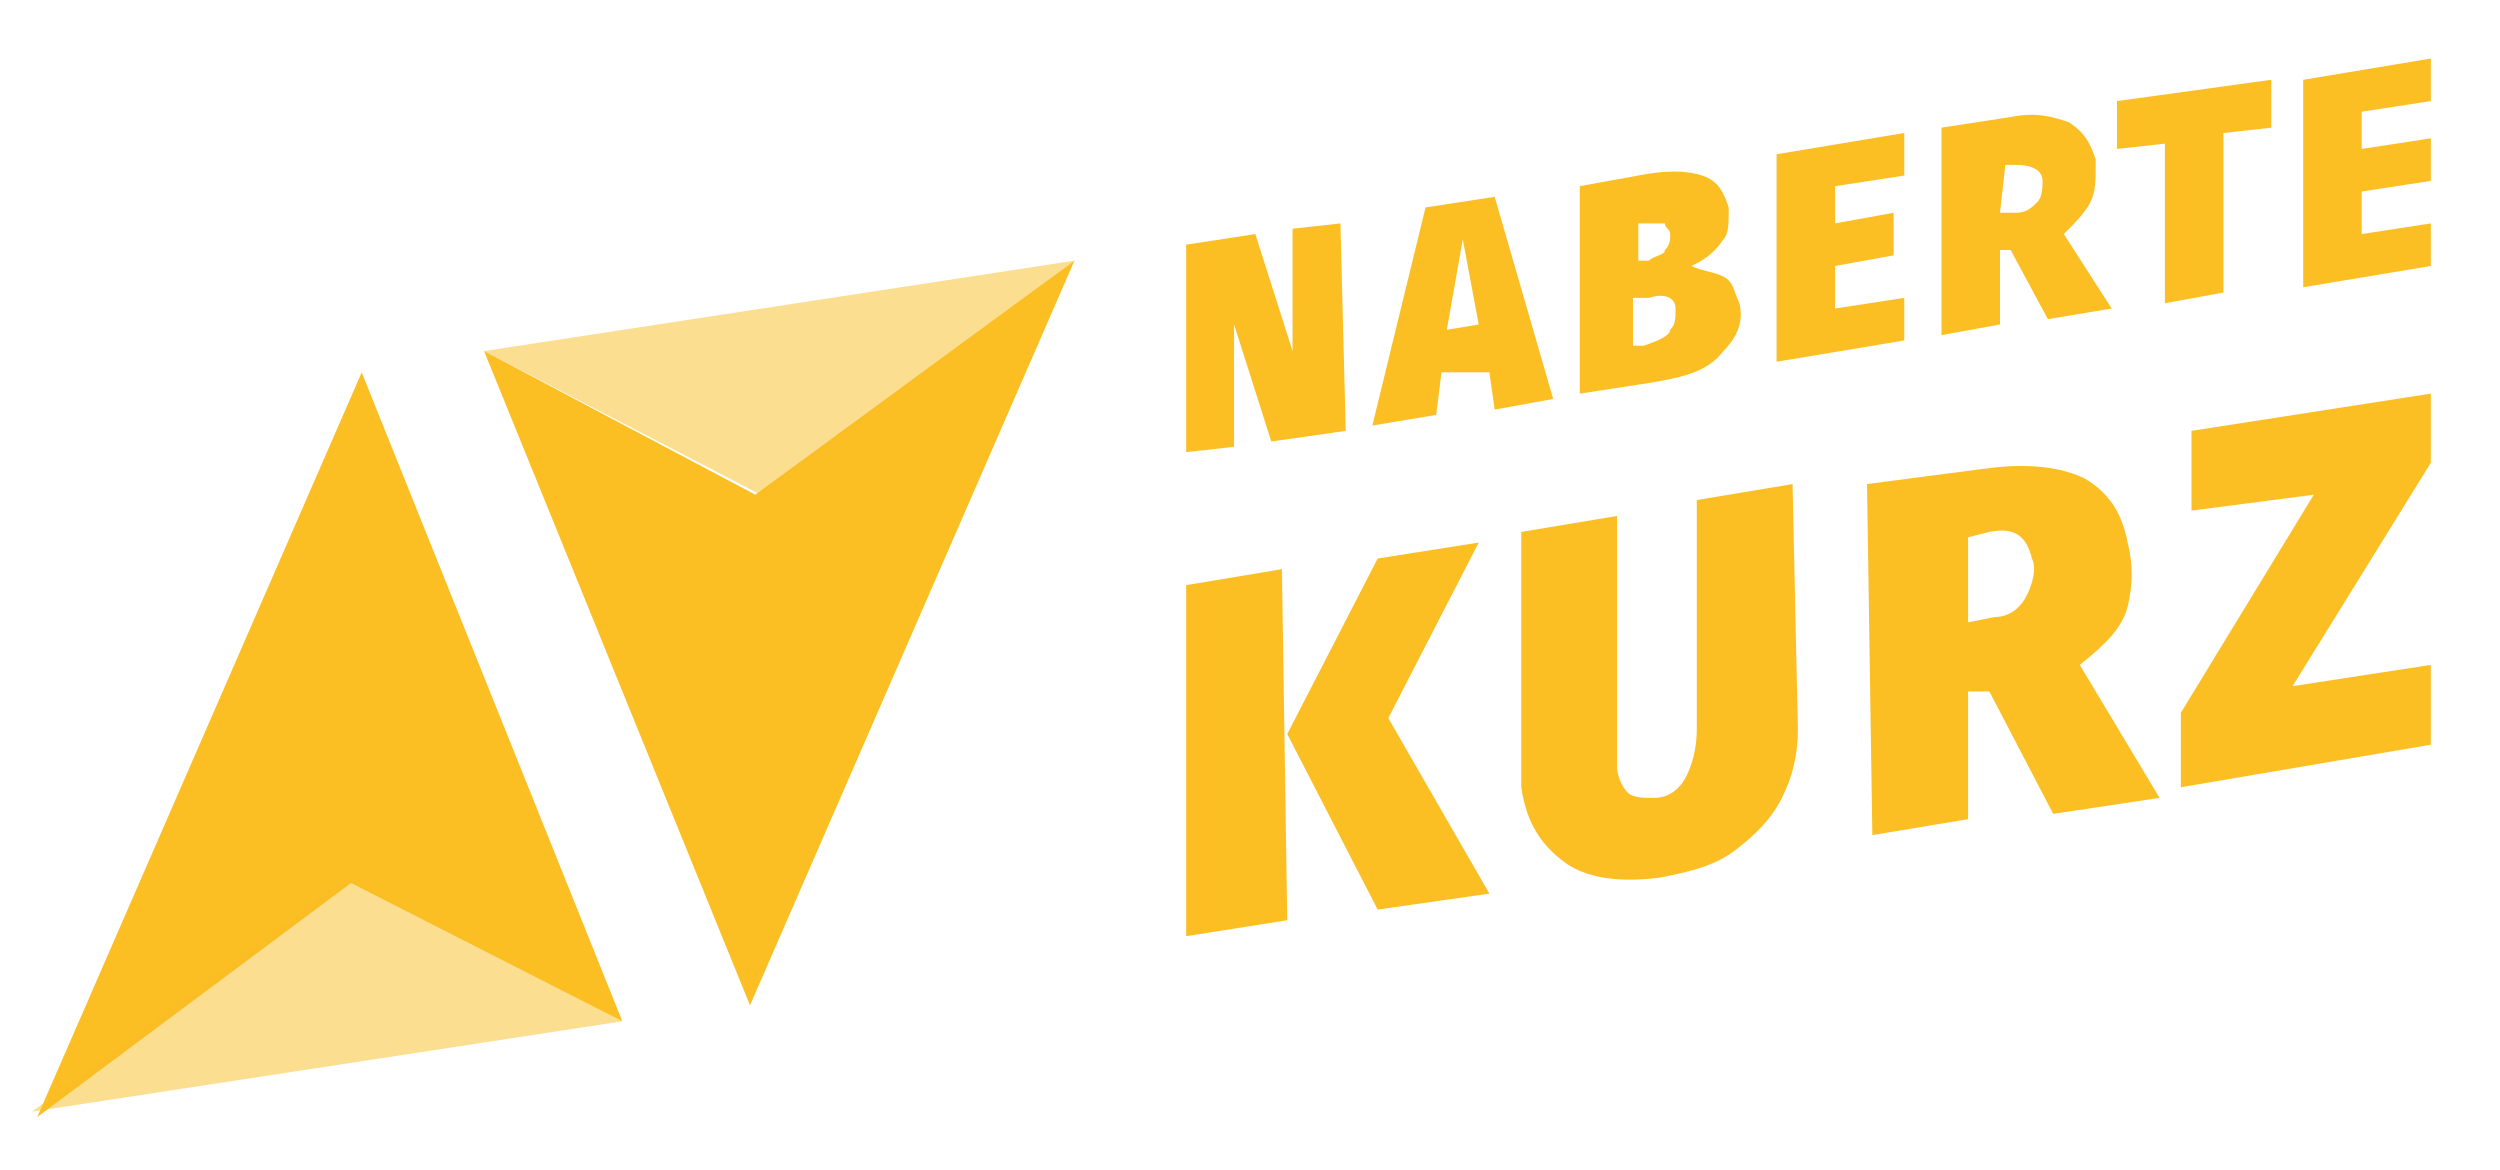 <svg width="47" height="22" viewBox="0 0 47 22" fill="none" xmlns="http://www.w3.org/2000/svg">
<path d="M25.3 8.1L23.9 8.3L23.2 6.1V8.4L22.3 8.5V4.6L23.6 4.4L24.3 6.6V4.3L25.2 4.2L25.3 8.1Z" fill="#FBBF24"/>
<path d="M42.7 1.5V2.4L41.8 2.5V5.5L40.7 5.7V2.7L39.8 2.8V1.9L42.7 1.5Z" fill="#FBBF24"/>
<path d="M45.7 1.1V1.9L44.4 2.1V2.8L45.7 2.6V3.4L44.4 3.6V4.4L45.7 4.2V5L43.3 5.4V1.5L45.7 1.1Z" fill="#FBBF24"/>
<path d="M22.3 17.6V11L24.1 10.7L24.2 17.3L22.3 17.6ZM25.9 17.1L24.2 13.8L25.9 10.5L27.8 10.2L26.1 13.5L28 16.8L25.9 17.1Z" fill="#FBBF24"/>
<path d="M33.8 13.7C33.8 14.2 33.7 14.6 33.5 15C33.3 15.4 33 15.7 32.6 16C32.2 16.3 31.7 16.4 31.2 16.5C30.4 16.6 29.8 16.5 29.4 16.2C29 15.9 28.7 15.5 28.6 14.8C28.6 14.7 28.6 14.5 28.6 14.4V10L30.4 9.7V14C30.4 14.1 30.4 14.3 30.4 14.4C30.4 14.6 30.5 14.8 30.6 14.9C30.7 15 30.9 15 31.1 15C31.4 15 31.6 14.8 31.7 14.6C31.8 14.4 31.9 14.1 31.9 13.7V9.4L33.7 9.1L33.8 13.7Z" fill="#FBBF24"/>
<path d="M40 11.4C39.9 11.8 39.6 12.1 39.1 12.5L40.6 15L38.6 15.3L37.4 13H37V15.4L35.2 15.7L35.1 9.1L37.4 8.8C38.2 8.7 38.8 8.8 39.2 9C39.7 9.3 39.9 9.7 40 10.2C40.1 10.6 40.1 11 40 11.4ZM37 11.7L37.5 11.6C37.8 11.6 38 11.4 38.1 11.2C38.2 11 38.3 10.7 38.2 10.5C38.1 10.1 37.9 9.9 37.4 10L37 10.1V11.7Z" fill="#FBBF24"/>
<path d="M41 14.8V13.4L43.5 9.3L41.2 9.6V8.1L45.7 7.4V8.7L43.1 12.9L45.7 12.5V14L41 14.8Z" fill="#FBBF24"/>
<path d="M35.8 2.5V3.3L34.5 3.5V4.2L35.6 4V4.8L34.5 5V5.8L35.8 5.6V6.4L33.4 6.8V2.9L35.8 2.5Z" fill="#FBBF24"/>
<path d="M39.3 3.8C39.2 4 39 4.2 38.8 4.4L39.7 5.8L38.5 6L37.8 4.7H37.6V6.1L36.5 6.3V2.4L37.8 2.2C38.3 2.1 38.6 2.2 38.9 2.3C39.2 2.5 39.3 2.7 39.4 3C39.4 3.4 39.4 3.6 39.3 3.8ZM37.6 4H37.9C38.1 4 38.2 3.9 38.3 3.8C38.4 3.7 38.4 3.5 38.4 3.4C38.4 3.2 38.2 3.1 37.9 3.1H37.7L37.6 4Z" fill="#FBBF24"/>
<path d="M28.1 7.7L28 7H27.1L27 7.8L25.8 8L26.8 3.9L28.1 3.7L29.2 7.5L28.1 7.7ZM27.2 6.2L27.8 6.1L27.5 4.5L27.2 6.2Z" fill="#FBBF24"/>
<path d="M32.4 5.2C32.6 5.3 32.6 5.5 32.7 5.7C32.8 6.1 32.6 6.4 32.4 6.6C32.1 7 31.6 7.1 31 7.2L29.7 7.4V3.5L30.8 3.3C31.3 3.2 31.7 3.2 32 3.3C32.3 3.4 32.4 3.6 32.5 3.9C32.5 4.2 32.5 4.4 32.4 4.5C32.2 4.8 32 4.9 31.8 5C32 5.1 32.2 5.1 32.4 5.2ZM31.3 4.7C31.4 4.6 31.4 4.5 31.4 4.4C31.4 4.3 31.3 4.3 31.3 4.2C31.2 4.2 31.1 4.2 31 4.2H30.8V4.9H31C31.1 4.8 31.3 4.8 31.3 4.7ZM31.4 6.2C31.5 6.1 31.5 6 31.5 5.8C31.5 5.6 31.3 5.5 31 5.6H30.7V6.5H30.9C31.2 6.4 31.4 6.3 31.4 6.2Z" fill="#FBBF24"/>
<path d="M11.7 19.2L6.8 7L0.7 21L6.6 16.6L11.7 19.2Z" fill="#FBBF24"/>
<path d="M14.2 9.3L9.1 6.6L14.1 18.9L20.2 4.9L14.2 9.3Z" fill="#FBBF24"/>
<path opacity="0.5" d="M11.7 19.2L0.6 20.9L6.5 16.5L11.7 19.2Z" fill="#FBBF24"/>
<path opacity="0.5" d="M9.1 6.6L20.2 4.9L14.3 9.3L9.1 6.6Z" fill="#FBBF24"/>
</svg>
